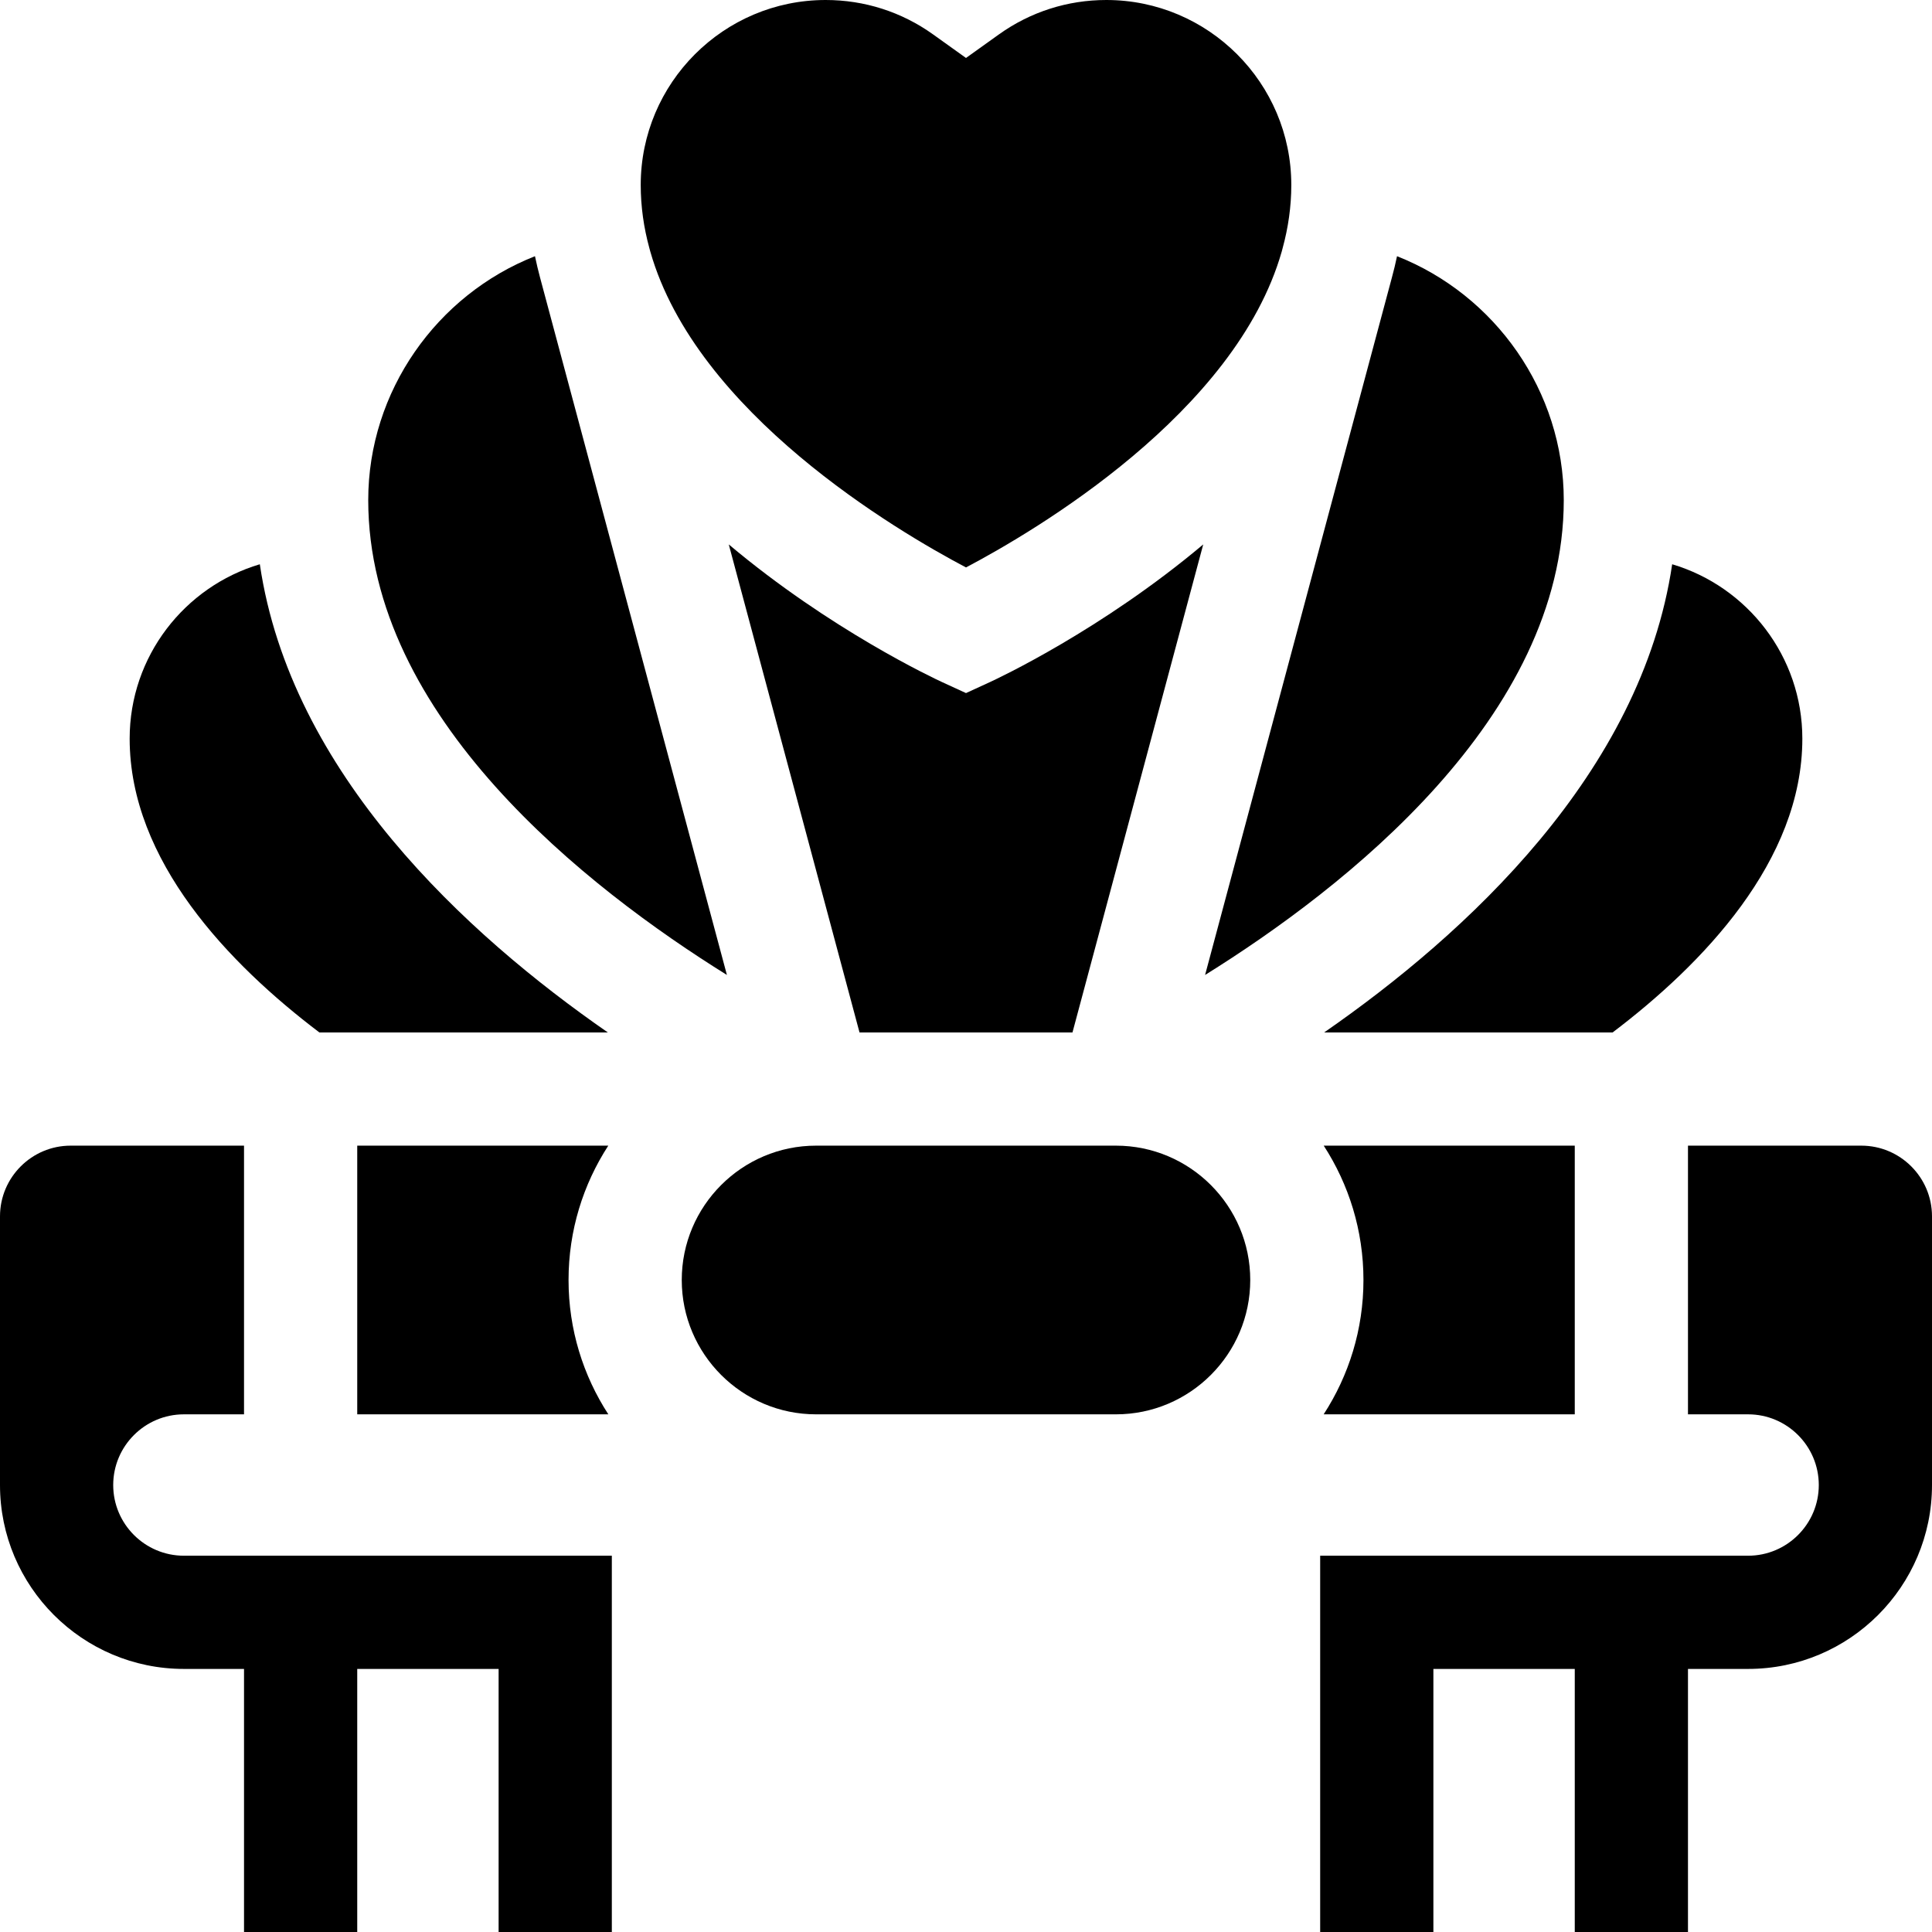 <svg width="72" height="72" viewBox="0 0 72 72" fill="none" xmlns="http://www.w3.org/2000/svg">
<g clip-path="url(#clip0_149_217)">
<path d="M49.348 38.476H60.098C63.444 35.94 67.168 32.092 67.168 27.527C67.168 24.459 65.118 21.861 62.317 21.028C61.169 28.818 54.621 34.821 49.348 38.476Z" fill="black"/>
<path d="M11.902 38.476H22.652C17.379 34.821 10.831 28.818 9.683 21.028C6.881 21.861 4.832 24.459 4.832 27.527C4.832 32.092 8.555 35.94 11.902 38.476Z" fill="black"/>
<path d="M24.235 9.376C25.953 15.393 33.418 19.785 36 21.147C38.582 19.785 46.047 15.393 47.766 9.376L47.8 9.247C48.008 8.487 48.123 7.701 48.123 6.892C48.122 3.092 45.031 0 41.23 0C39.784 0 38.4 0.443 37.227 1.282L36 2.16L34.773 1.282C33.6 0.443 32.216 0 30.77 0C26.97 0 23.878 3.092 23.878 6.892C23.878 7.701 23.992 8.487 24.2 9.247L24.235 9.376Z" fill="black"/>
<path d="M58.277 18.637C58.277 14.579 55.721 10.989 52.063 9.548C52.008 9.815 51.944 10.078 51.873 10.339C51.875 10.339 44.91 36.334 44.91 36.334C50.108 33.099 58.277 26.729 58.277 18.637Z" fill="black"/>
<path d="M36 25.829L35.118 25.424C34.803 25.279 30.942 23.471 27.159 20.289L32.032 38.477H39.968L44.841 20.289C41.058 23.471 37.197 25.279 36.882 25.424L36 25.829Z" fill="black"/>
<path d="M27.09 36.334L20.125 10.339C20.056 10.078 19.992 9.815 19.937 9.548C16.279 10.989 13.723 14.579 13.723 18.637C13.723 26.73 21.892 33.1 27.09 36.334Z" fill="black"/>
<path d="M58.687 52.708V42.695H49.331C50.267 44.138 50.812 45.857 50.812 47.702C50.812 49.547 50.266 51.265 49.329 52.708H58.687V52.708Z" fill="black"/>
<path d="M69.365 42.695H62.906V52.708H65.147C66.599 52.708 67.781 53.89 67.781 55.343C67.781 56.795 66.599 57.977 65.147 57.977H49.199V72H53.418V62.196H58.687V72H62.906V62.196H65.147C68.926 62.196 72 59.122 72 55.343V45.33C72 43.877 70.818 42.695 69.365 42.695Z" fill="black"/>
<path d="M13.313 42.695V52.708H22.671C21.734 51.265 21.188 49.547 21.188 47.702C21.188 45.857 21.733 44.138 22.669 42.695H13.313Z" fill="black"/>
<path d="M41.587 42.695H30.413C27.653 42.695 25.407 44.941 25.407 47.702C25.407 50.462 27.653 52.708 30.413 52.708H41.587C44.347 52.708 46.593 50.462 46.593 47.702C46.593 44.941 44.347 42.695 41.587 42.695Z" fill="black"/>
<path d="M4.219 55.343C4.219 53.89 5.401 52.708 6.853 52.708H9.094V42.695H2.634C1.182 42.695 0 43.877 0 45.33V55.343C0 59.122 3.074 62.196 6.853 62.196H9.094V72H13.313V62.196H18.582V72H22.801V57.977H6.853C5.401 57.977 4.219 56.795 4.219 55.343Z" fill="black"/>
</g>
<defs>
<clipPath id="clip0_149_217">
<rect width="72" height="72" fill="white"/>
</clipPath>
</defs>
</svg>
